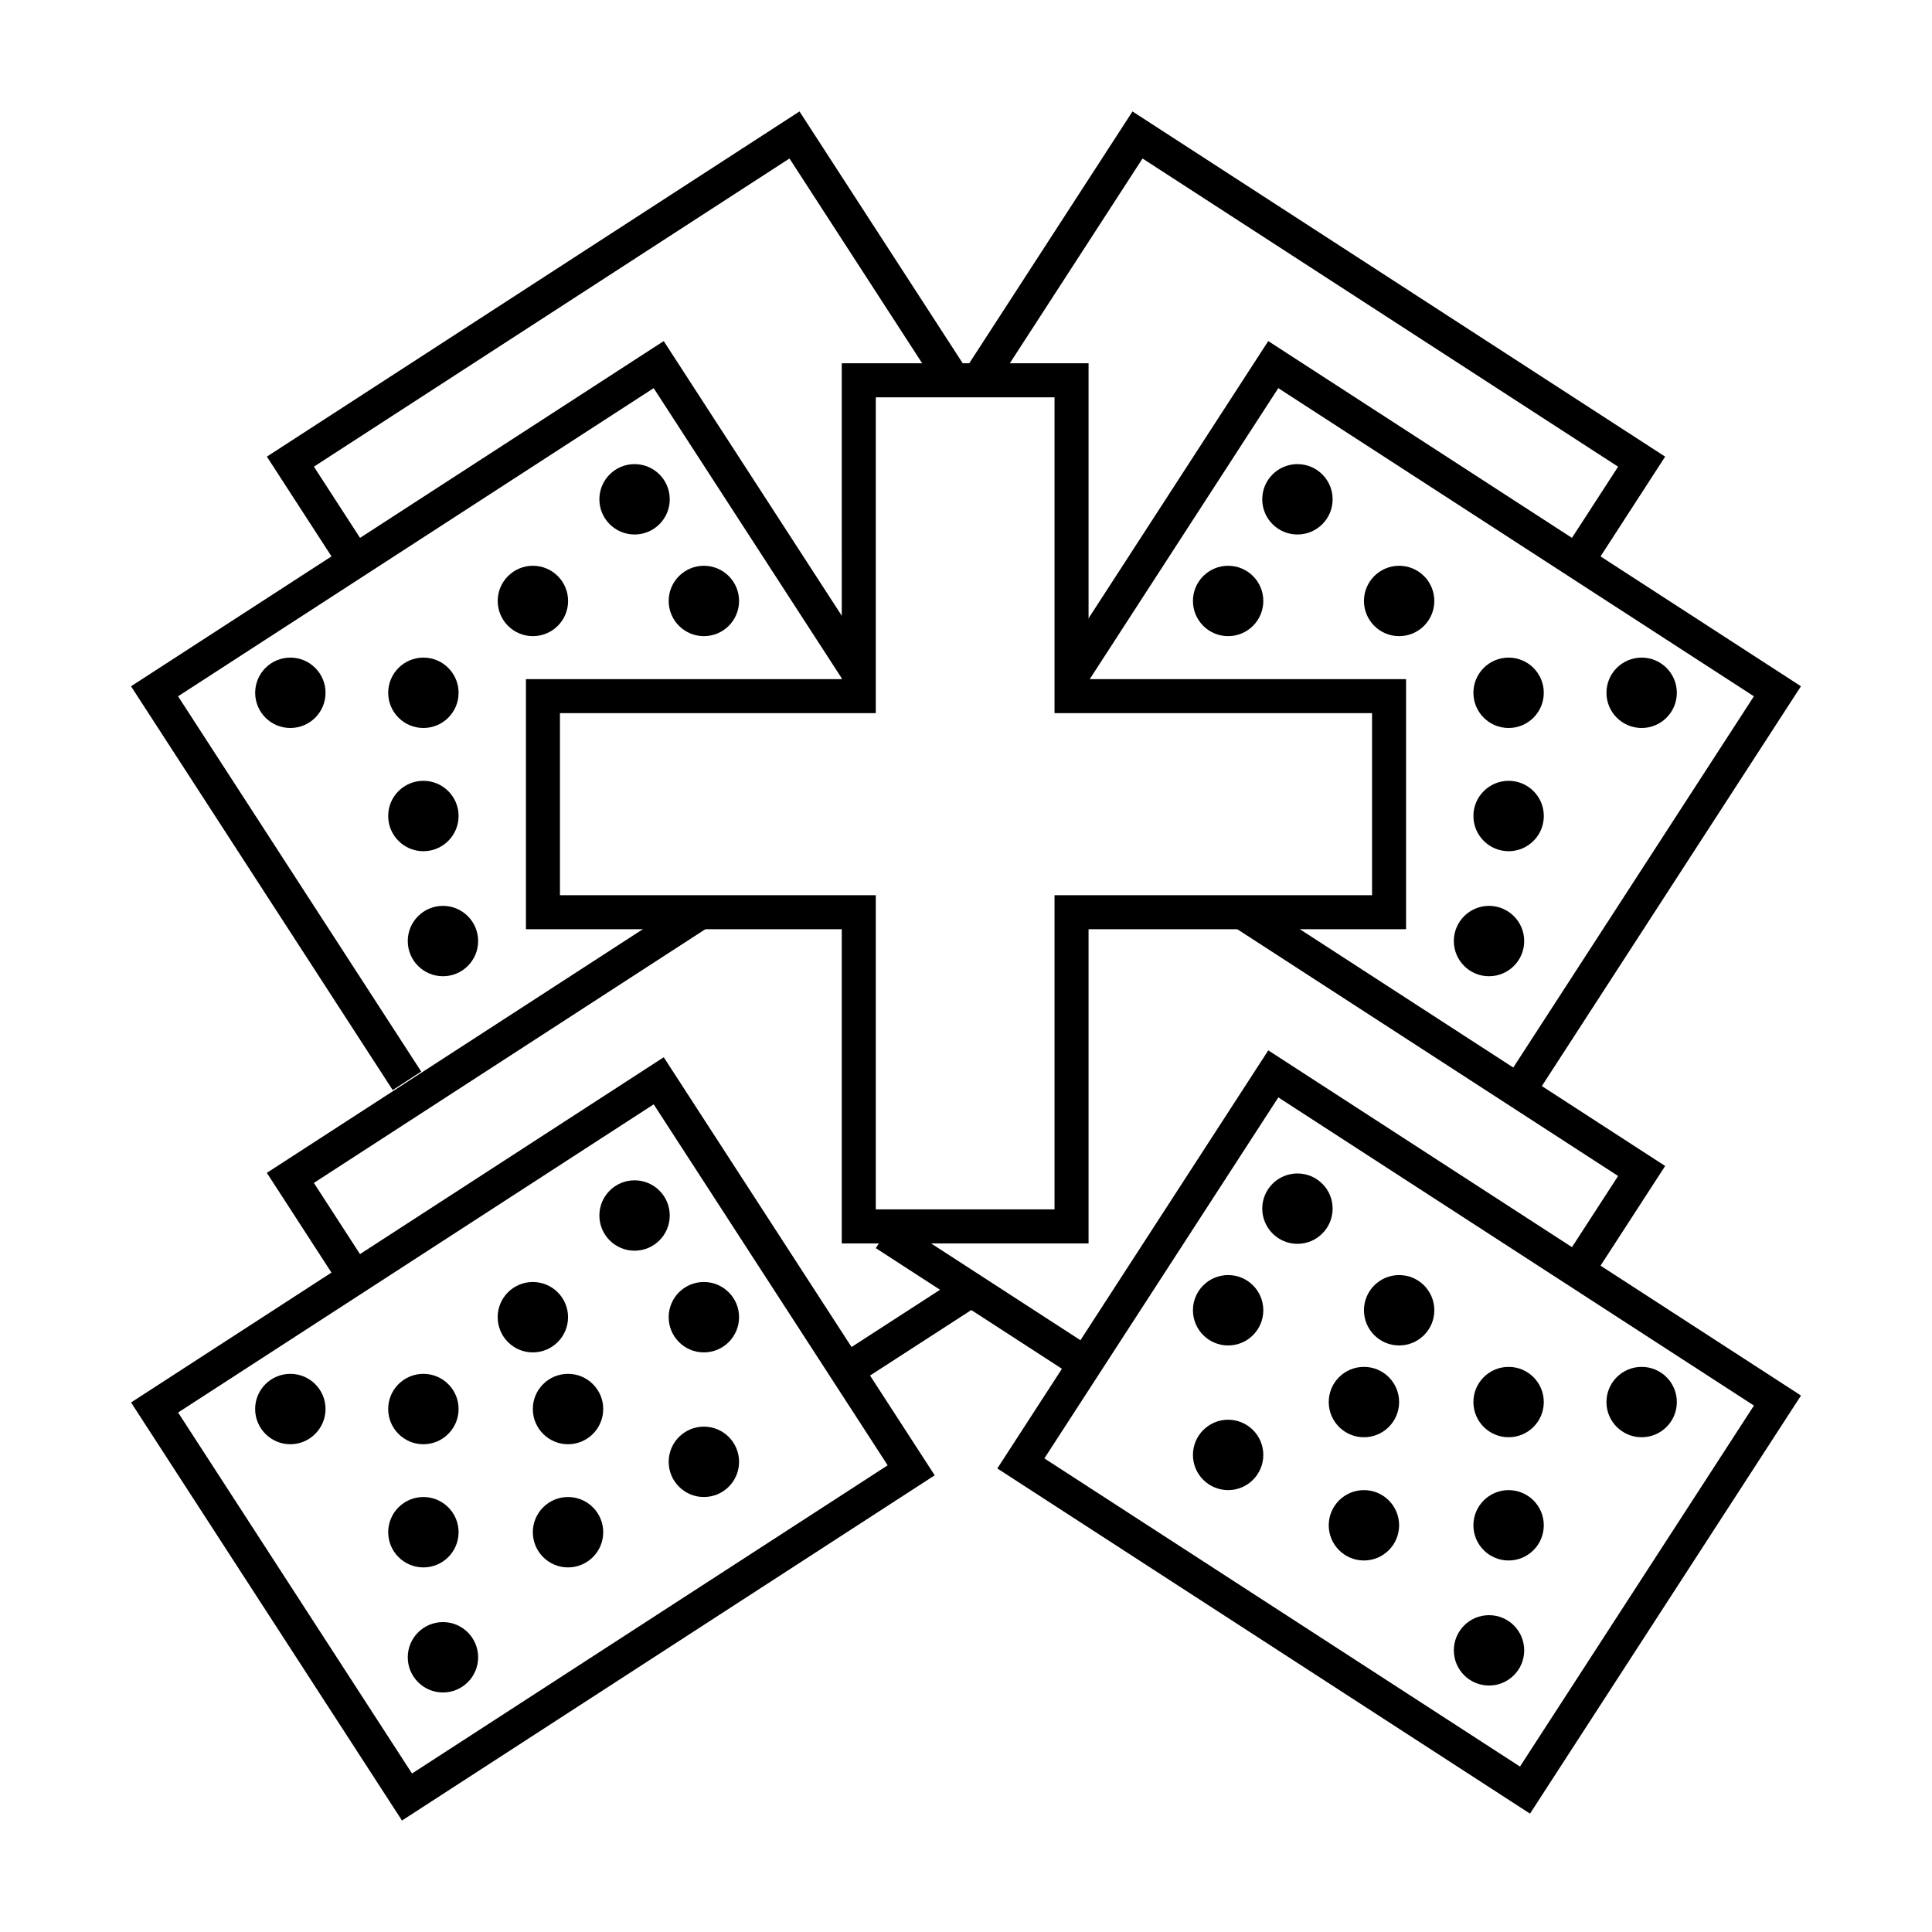 <?xml version="1.0" encoding="UTF-8"?>
<!-- Uploaded to: SVG Repo, www.svgrepo.com, Generator: SVG Repo Mixer Tools -->
<svg fill="#000000" width="800px" height="800px" version="1.1" viewBox="144 144 512 512" xmlns="http://www.w3.org/2000/svg">
 <g>
  <path d="m234.3 485.05-19.586-30.23 112.43-72.855 4.894 7.562-104.86 67.961 14.688 22.672z"/>
  <path d="m398.98 482.01 4.894 7.566-33.102 21.414-4.894-7.566z"/>
  <path d="m250.53 626.46-71.801-110.79 141.17-91.488 71.809 110.79zm-59.328-108.13 61.988 95.664 126.05-81.672-62-95.664z"/>
  <path d="m230.27 517.4c0 5.144-4.188 9.34-9.332 9.34-5.144 0-9.324-4.191-9.324-9.34 0-5.144 4.18-9.316 9.324-9.316 5.148 0 9.332 4.172 9.332 9.316z"/>
  <path d="m265.53 517.4c0 5.144-4.176 9.34-9.332 9.34-5.152 0-9.324-4.191-9.324-9.34 0-5.144 4.172-9.316 9.324-9.316 5.156 0 9.332 4.172 9.332 9.316z"/>
  <path d="m265.53 550.05c0 5.152-4.176 9.328-9.324 9.328-5.152 0-9.328-4.176-9.328-9.328 0-5.148 4.176-9.324 9.328-9.324 5.148 0 9.324 4.176 9.324 9.324"/>
  <path d="m303.86 550.05c0 5.152-4.176 9.328-9.328 9.328-5.148 0-9.324-4.176-9.324-9.328 0-5.148 4.176-9.324 9.324-9.324 5.152 0 9.328 4.176 9.328 9.324"/>
  <path d="m270.71 583.2c0 5.148-4.176 9.324-9.324 9.324-5.152 0-9.324-4.176-9.324-9.324 0-5.152 4.172-9.328 9.324-9.328 5.148 0 9.324 4.176 9.324 9.328"/>
  <path d="m303.86 517.4c0 5.144-4.176 9.34-9.32 9.34-5.148 0-9.336-4.191-9.336-9.34 0-5.144 4.18-9.316 9.336-9.316 5.141 0 9.32 4.172 9.32 9.316z"/>
  <path d="m339.86 531.4c0 5.148-4.176 9.324-9.324 9.324-5.152 0-9.328-4.176-9.328-9.324 0-5.152 4.176-9.328 9.328-9.328 5.148 0 9.324 4.176 9.324 9.328"/>
  <path d="m339.86 493.06c0 5.152-4.18 9.34-9.336 9.34-5.144 0-9.316-4.18-9.316-9.34 0-5.144 4.172-9.316 9.316-9.316 5.152 0 9.336 4.172 9.336 9.316z"/>
  <path d="m294.54 493.06c0 5.152-4.18 9.34-9.336 9.34-5.144 0-9.316-4.18-9.316-9.34 0-5.144 4.172-9.316 9.316-9.316 5.152 0 9.336 4.172 9.336 9.316z"/>
  <path d="m321.49 466.12c0 5.152-4.172 9.328-9.324 9.328-5.148 0-9.324-4.176-9.324-9.328 0-5.148 4.176-9.324 9.324-9.324 5.152 0 9.324 4.176 9.324 9.324"/>
  <path d="m234.29 295.21-19.566-30.199 141.15-91.477 44.59 68.793-7.57 4.906-39.676-61.23-126.03 81.668 14.664 22.637z"/>
  <path d="m248.07 432.88-69.348-107.01 141.17-91.48 55.48 85.586-7.574 4.906-50.57-78.02-126.04 81.664 64.438 99.453z"/>
  <path d="m230.27 327.6c0 5.148-4.172 9.324-9.324 9.324-5.148 0-9.324-4.176-9.324-9.324 0-5.152 4.176-9.328 9.324-9.328 5.152 0 9.324 4.176 9.324 9.328"/>
  <path d="m265.53 327.6c0 5.148-4.176 9.324-9.324 9.324-5.152 0-9.328-4.176-9.328-9.324 0-5.152 4.176-9.328 9.328-9.328 5.148 0 9.324 4.176 9.324 9.328"/>
  <path d="m265.53 360.24c0 5.152-4.176 9.34-9.332 9.34-5.152 0-9.324-4.18-9.324-9.34 0-5.144 4.172-9.316 9.324-9.316 5.156 0 9.332 4.176 9.332 9.316z"/>
  <path d="m270.71 393.39c0 5.148-4.176 9.324-9.324 9.324-5.152 0-9.324-4.176-9.324-9.324 0-5.152 4.172-9.328 9.324-9.328 5.148 0 9.324 4.176 9.324 9.328"/>
  <path d="m339.86 303.26c0 5.152-4.176 9.324-9.324 9.324-5.152 0-9.328-4.172-9.328-9.324 0-5.148 4.176-9.324 9.328-9.324 5.148 0 9.324 4.176 9.324 9.324"/>
  <path d="m294.55 303.26c0 5.152-4.176 9.324-9.328 9.324-5.148 0-9.324-4.172-9.324-9.324 0-5.148 4.176-9.324 9.324-9.324 5.152 0 9.328 4.176 9.328 9.324"/>
  <path d="m321.49 276.32c0 5.152-4.172 9.328-9.324 9.328-5.148 0-9.324-4.176-9.324-9.328 0-5.148 4.176-9.324 9.324-9.324 5.152 0 9.324 4.176 9.324 9.324"/>
  <path d="m565.71 483.19-7.578-4.894 14.68-22.648-102.02-66.113 4.891-7.574 109.6 71.035z"/>
  <path d="m381 467.2 53.133 34.438-4.906 7.566-53.133-34.438z"/>
  <path d="m549.47 624.63-141.17-91.473 71.809-110.8 141.17 91.477zm-128.7-94.141 126.04 81.668 62-95.668-126.04-81.668z"/>
  <path d="m588.38 515.56c0 5.148-4.176 9.324-9.328 9.324-5.148 0-9.324-4.176-9.324-9.324 0-5.152 4.176-9.324 9.324-9.324 5.152 0 9.328 4.172 9.328 9.324"/>
  <path d="m553.12 515.56c0 5.148-4.176 9.324-9.324 9.324-5.152 0-9.328-4.176-9.328-9.324 0-5.152 4.176-9.324 9.328-9.324 5.148 0 9.324 4.172 9.324 9.324"/>
  <path d="m553.12 548.22c0 5.152-4.176 9.324-9.324 9.324-5.152 0-9.328-4.172-9.328-9.324 0-5.148 4.176-9.324 9.328-9.324 5.148 0 9.324 4.176 9.324 9.324"/>
  <path d="m514.78 548.22c0 5.152-4.176 9.324-9.324 9.324-5.152 0-9.328-4.172-9.328-9.324 0-5.148 4.176-9.324 9.328-9.324 5.148 0 9.324 4.176 9.324 9.324"/>
  <path d="m547.93 581.36c0 5.152-4.176 9.324-9.324 9.324-5.148 0-9.324-4.172-9.324-9.324 0-5.148 4.176-9.324 9.324-9.324 5.148 0 9.324 4.176 9.324 9.324"/>
  <path d="m514.78 515.56c0 5.148-4.176 9.324-9.324 9.324-5.152 0-9.328-4.176-9.328-9.324 0-5.152 4.176-9.324 9.328-9.324 5.148 0 9.324 4.172 9.324 9.324"/>
  <path d="m478.79 529.57c0 5.148-4.172 9.324-9.324 9.324-5.148 0-9.324-4.176-9.324-9.324 0-5.152 4.176-9.328 9.324-9.328 5.152 0 9.324 4.176 9.324 9.328"/>
  <path d="m478.79 491.23c0 5.152-4.172 9.328-9.324 9.328-5.148 0-9.324-4.176-9.324-9.328 0-5.148 4.176-9.324 9.324-9.324 5.152 0 9.324 4.176 9.324 9.324"/>
  <path d="m524.11 491.23c0 5.152-4.172 9.328-9.324 9.328-5.148 0-9.324-4.176-9.324-9.328 0-5.148 4.176-9.324 9.324-9.324 5.152 0 9.324 4.176 9.324 9.324"/>
  <path d="m478.51 464.29c0 5.152 4.18 9.34 9.324 9.34 5.148 0 9.324-4.18 9.324-9.34 0-5.144-4.172-9.309-9.324-9.309-5.141-0.004-9.324 4.164-9.324 9.309z"/>
  <path d="m565.71 295.23-7.578-4.906 14.68-22.645-126.03-81.676-39.68 61.23-7.574-4.906 44.594-68.793 141.16 91.477z"/>
  <path d="m551.92 432.88-7.578-4.902 64.457-99.453-126.04-81.664-50.996 78.703-7.574-4.91 55.91-86.266 141.17 91.48z"/>
  <path d="m588.38 327.6c0 5.148-4.176 9.324-9.328 9.324-5.148 0-9.324-4.176-9.324-9.324 0-5.152 4.176-9.328 9.324-9.328 5.152 0 9.328 4.176 9.328 9.328"/>
  <path d="m553.12 327.6c0 5.148-4.176 9.324-9.324 9.324-5.152 0-9.328-4.176-9.328-9.324 0-5.152 4.176-9.328 9.328-9.328 5.148 0 9.324 4.176 9.324 9.328"/>
  <path d="m534.47 360.24c0 5.152 4.18 9.34 9.336 9.34 5.144 0 9.32-4.18 9.32-9.34 0-5.144-4.176-9.316-9.32-9.316-5.152 0.004-9.336 4.176-9.336 9.316z"/>
  <path d="m547.93 393.39c0 5.148-4.176 9.324-9.324 9.324-5.148 0-9.324-4.176-9.324-9.324 0-5.152 4.176-9.328 9.324-9.328 5.148 0 9.324 4.176 9.324 9.328"/>
  <path d="m478.79 303.26c0 5.152-4.172 9.324-9.324 9.324-5.148 0-9.324-4.172-9.324-9.324 0-5.148 4.176-9.324 9.324-9.324 5.152 0 9.324 4.176 9.324 9.324"/>
  <path d="m524.11 303.26c0 5.152-4.172 9.324-9.324 9.324-5.148 0-9.324-4.172-9.324-9.324 0-5.148 4.176-9.324 9.324-9.324 5.152 0 9.324 4.176 9.324 9.324"/>
  <path d="m497.16 276.32c0 5.152-4.176 9.328-9.328 9.328-5.148 0-9.324-4.176-9.324-9.328 0-5.148 4.176-9.324 9.324-9.324 5.152 0 9.328 4.176 9.328 9.324"/>
  <path d="m432.48 473.52h-65.406v-83.266h-83.695v-66.281h83.699l-0.004-83.703h65.406v83.703h84.141v66.281h-84.141zm-56.387-9.016h47.367v-83.27h84.148v-48.246l-84.148 0.004v-83.703h-47.367v83.703h-83.699v48.246h83.699z"/>
 </g>
</svg>